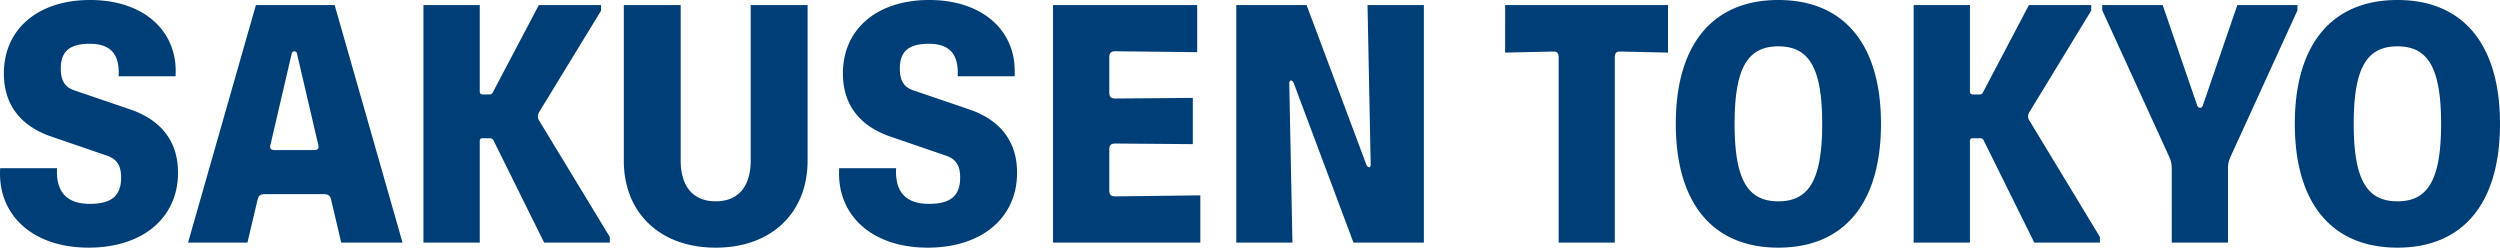 <svg xmlns="http://www.w3.org/2000/svg" width="1220" height="120.854"><path d="M.078 82.082h27.751c-.6 11.741 4.89 17.4 16.011 17.4 10.226 0 15.265-3.647 15.265-12.808 0-5.808-1.986-9.009-6.85-10.7L25.1 66.667C9.065 61.157 1.892 50.185 1.892 35.839c0-21.794 16.8-35.842 42.1-35.842 26.261 0 43.039 15.264 41.675 37.231h-27.78c.621-10.972-4.12-15.862-14.048-15.862-9.432 0-14.174 3.352-14.174 12.063 0 5.908 1.986 9.111 6.553 10.649l27.3 9.309c16.035 5.51 23.357 16.479 23.357 30.828 0 22.263-17.4 36.636-43.635 36.636-27.3.003-44.551-15.908-43.162-38.769zM163.306 2.457l33.137 115.94H166.51l-4.866-20.752c-.471-2.109-1.389-2.9-3.674-2.9h-28.667c-2.31 0-3.2.793-3.65 2.9l-4.915 20.752H91.771l33.113-115.94zm-28.967 70.788h18.618c2.283 0 2.9-.745 2.283-2.9l-10.227-43.784c-.149-1.094-.471-1.392-1.365-1.54-.769.149-1.24.447-1.389 1.54l-10.2 43.784c-.623 2.156-.003 2.9 2.28 2.9zM234.12 2.457v42.121c0 1.043.447 1.514 1.54 1.514h2.878a1.986 1.986 0 0 0 2.136-1.365l22.288-42.27h30.356v2.754l-29.909 48.972c-1.216 1.96-1.216 3.352 0 5.164l34.179 56.294v2.756h-32.043l-24.572-49.593a1.963 1.963 0 0 0-2.112-1.34h-3.2c-1.094 0-1.54.3-1.54 1.489v49.443h-27.477V2.457zm98.056 0v75.8c0 12.832 6.106 19.98 17.1 19.98 10.971 0 17.077-7.148 17.077-19.98v-75.8h27.754v76c0 25.144-17.4 42.4-44.829 42.4-27.476 0-44.851-17.251-44.851-42.4v-76zm77.355 79.625h27.776c-.647 11.741 4.863 17.4 16.008 17.4 10.227 0 15.242-3.647 15.242-12.808 0-5.808-1.963-9.009-6.877-10.7l-27.129-9.307c-16.011-5.51-23.208-16.482-23.208-30.828 0-21.794 16.8-35.842 42.122-35.842 26.235 0 43.015 15.264 41.65 37.231h-27.777c.6-10.972-4.143-15.862-14.023-15.862-9.456 0-14.2 3.352-14.2 12.063 0 5.908 1.985 9.111 6.553 10.649l27.329 9.313c16.011 5.51 23.332 16.479 23.332 30.828 0 22.263-17.424 36.636-43.611 36.636-27.328-.001-44.577-15.912-43.187-38.773zM584.225 2.457v23.007l-39.814-.447c-2.283 0-3.079.8-3.079 3.054v16.953c0 2.307.8 3.052 3.079 3.052l37.678-.3V70.34l-37.678-.3c-2.283 0-3.079.769-3.079 3.052v19.685c0 2.258.8 3.052 3.079 3.052l41.353-.5v23.059h-71.883V2.457zm53.384 0 29.137 77.815a2.2 2.2 0 0 0 1.343 1.389c.645-.2.8-.644.8-1.538l-1.543-77.666h27.5v115.94h-34.352l-29.141-77.815c-.3-.745-.645-1.216-1.387-1.365-.449.149-.8.62-.8 1.514l1.538 77.666h-27.4V2.457zm176.374 23.208-22.886-.5c-2.28-.149-3.076.647-3.076 2.905v90.325h-27.4V28.072c0-2.258-.8-3.054-3.076-2.905l-23.037.5V2.457h79.475zm3.805 34.75C817.788 21.667 835.806 0 867.827 0c32.07 0 50.088 21.667 50.088 60.415 0 38.77-18.018 60.439-50.088 60.439-32.022 0-50.039-21.67-50.039-60.439zm50.039 37.827c14.99 0 21.4-10.525 21.4-37.827 0-27.329-6.406-37.8-21.4-37.8-14.941 0-21.347 10.474-21.347 37.8-.001 27.302 6.405 37.827 21.346 37.827zm93.494-95.785v42.121c0 1.043.449 1.514 1.587 1.514h2.881a1.923 1.923 0 0 0 2.085-1.365l22.241-42.27h30.38v2.754l-29.833 48.972c-1.294 1.96-1.294 3.352 0 5.164l34.1 56.294v2.756h-32.015l-24.575-49.593a1.929 1.929 0 0 0-2.085-1.34h-3.179c-1.138 0-1.587.3-1.587 1.489v49.443H933.87V2.457zm64.576 0h29.487l16.782 48.823a1.723 1.723 0 0 0 1.538 1.365c.742-.149 1.04-.447 1.338-1.365l16.782-48.823h29.336v2.581l-32.715 71.56a13.183 13.183 0 0 0-1.191 5.808v35.991h-27.447V82.405a13.183 13.183 0 0 0-1.191-5.808l-32.719-71.56zm93.971 57.958c0-38.748 18.022-60.415 50.093-60.415C1201.977 0 1220 21.667 1220 60.415c0 38.77-18.022 60.439-50.039 60.439-32.07 0-50.093-21.67-50.093-60.439zm50.093 37.827c14.893 0 21.293-10.525 21.293-37.827 0-27.329-6.4-37.8-21.293-37.8-14.946 0-21.348 10.474-21.348 37.8.004 27.302 6.404 37.827 21.348 37.827z" fill="#003e78"/></svg>
